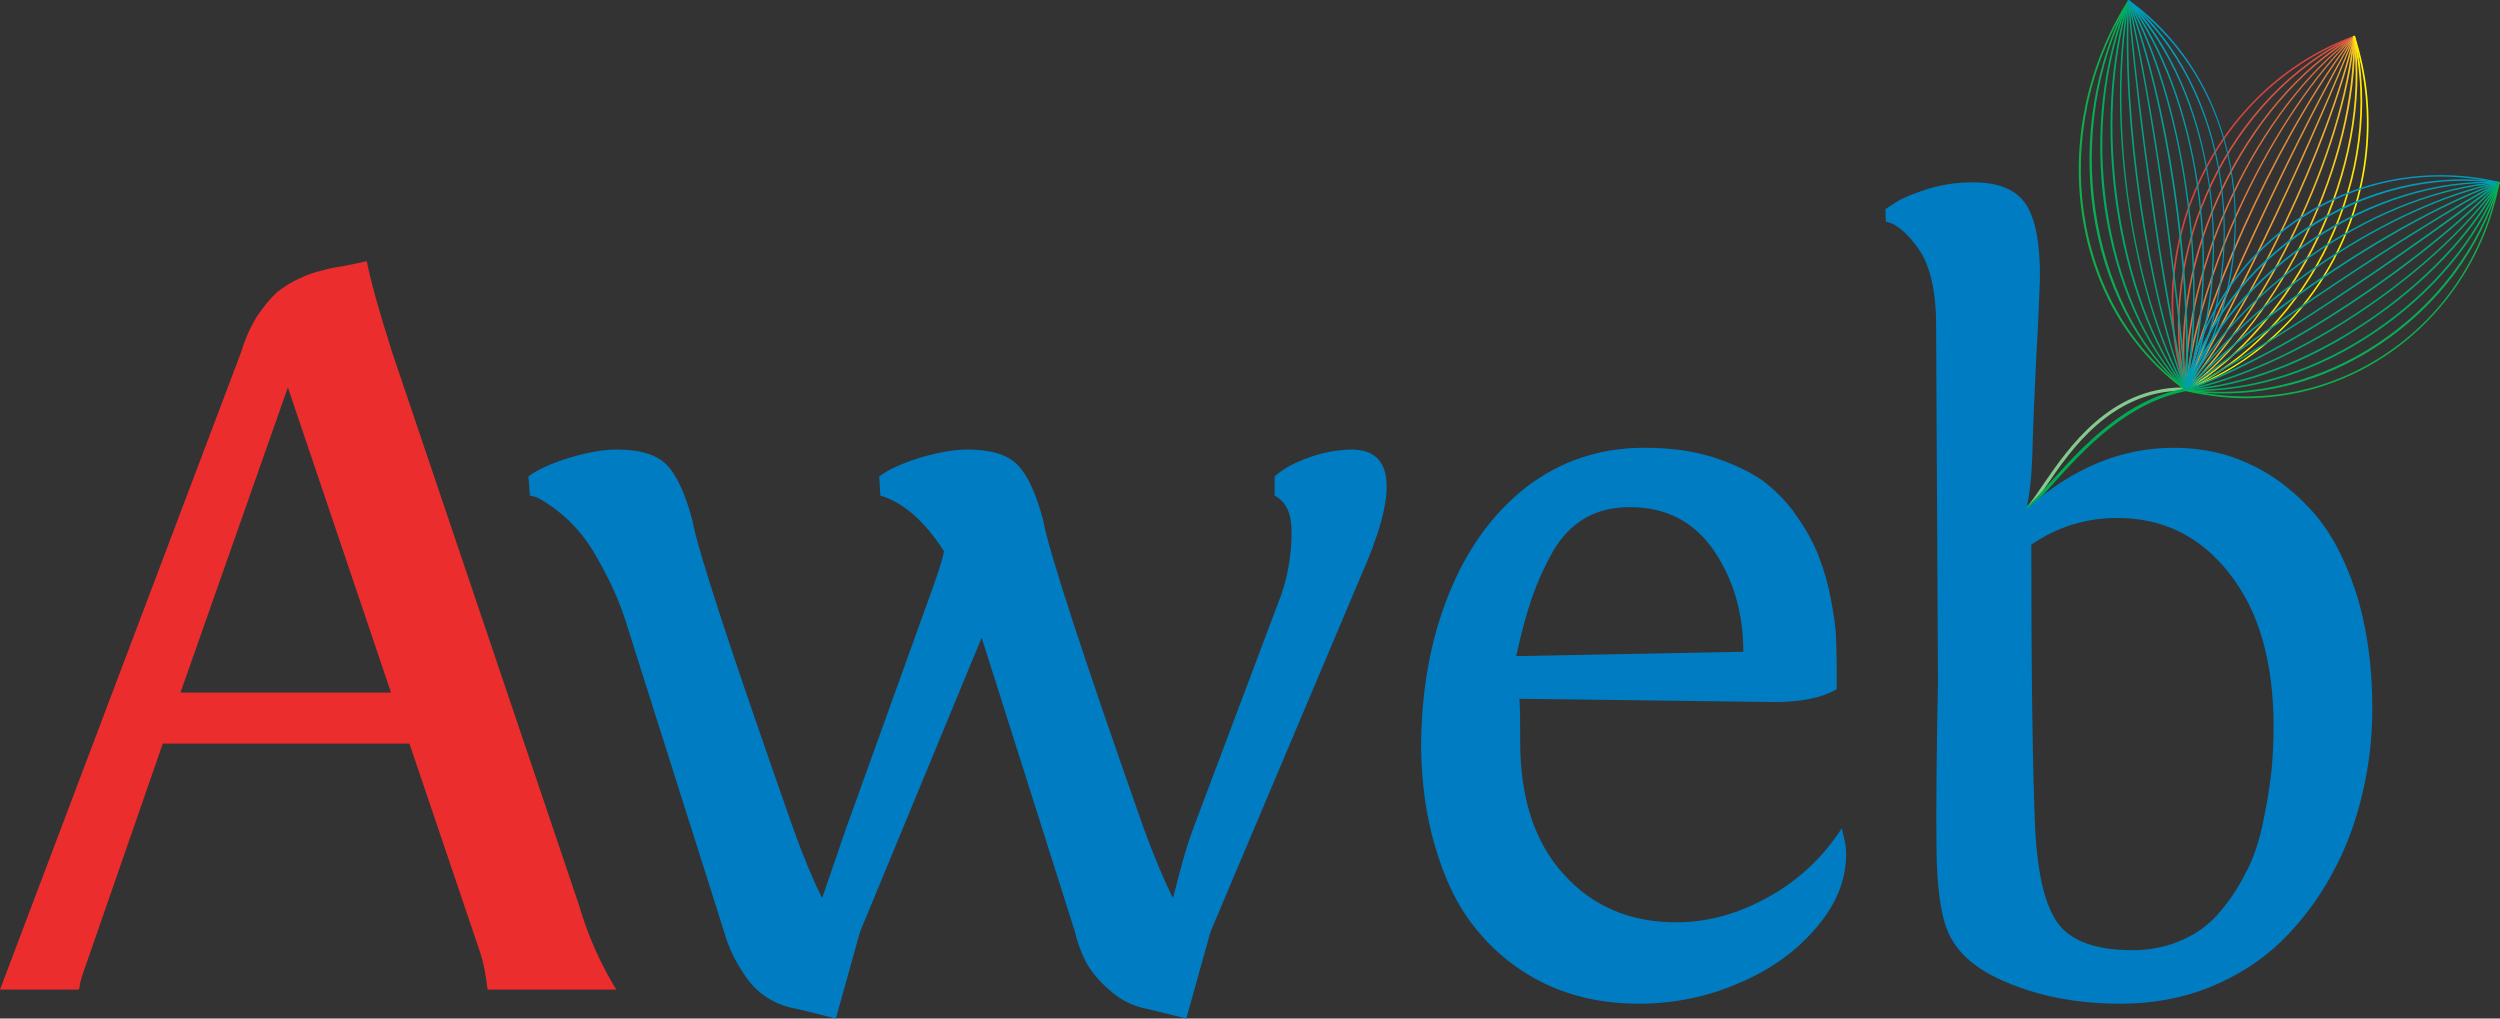 <?xml version="1.0" encoding="UTF-8"?>
<svg xmlns="http://www.w3.org/2000/svg" xmlns:xlink="http://www.w3.org/1999/xlink" width="27pt" height="11pt" viewBox="0 0 27 11" version="1.1">
<rect x="0" y="0" width="27" height="11" fill="#333333" stroke="none"/>
<g id="surface1">
<path style=" stroke:none;fill-rule:nonzero;fill:rgb(51.765%,78.824%,55.686%);fill-opacity:1;" d="M 21.812 5.551 L 21.812 5.52 C 21.875 5.52 21.961 5.387 22.07 5.227 C 22.34 4.836 22.785 4.184 23.582 4.184 L 23.621 4.184 L 23.621 4.219 C 23.609 4.219 23.598 4.219 23.582 4.219 C 22.805 4.219 22.363 4.859 22.102 5.246 C 21.973 5.43 21.891 5.551 21.812 5.551 Z M 21.812 5.551 "/>
<path style=" stroke:none;fill-rule:nonzero;fill:rgb(0%,67.059%,32.549%);fill-opacity:1;" d="M 21.77 5.562 L 21.77 5.531 C 21.855 5.531 21.988 5.383 22.156 5.195 C 22.477 4.84 22.957 4.301 23.633 4.188 L 23.637 4.219 C 22.973 4.336 22.496 4.867 22.18 5.219 C 22 5.418 21.871 5.562 21.77 5.562 Z M 21.77 5.562 "/>
<path style=" stroke:none;fill-rule:nonzero;fill:rgb(92.157%,17.647%,18.039%);fill-opacity:1;" d="M 3.961 2.82 C 4.004 3.035 4.094 3.363 4.234 3.801 L 6.25 9.766 C 6.344 10.09 6.48 10.402 6.656 10.688 L 5.266 10.688 C 5.246 10.516 5.219 10.387 5.188 10.293 L 4.422 8.031 L 1.758 8.031 L 0.887 10.539 C 0.879 10.566 0.871 10.598 0.863 10.625 C 0.863 10.648 0.859 10.668 0.852 10.688 L 0 10.688 L 2.605 3.801 C 2.645 3.664 2.703 3.535 2.777 3.414 C 2.852 3.305 2.922 3.219 2.992 3.156 C 3.07 3.094 3.152 3.043 3.242 3.004 C 3.32 2.965 3.406 2.938 3.492 2.918 C 3.559 2.898 3.641 2.883 3.742 2.867 C 3.844 2.848 3.914 2.832 3.961 2.82 Z M 4.223 7.48 L 3.109 4.184 L 1.949 7.48 Z M 4.223 7.48 "/>
<path style=" stroke:none;fill-rule:nonzero;fill:rgb(0%,48.627%,76.471%);fill-opacity:1;" d="M 9.289 10.062 L 9.027 11 L 8.617 10.898 C 8.383 10.859 8.207 10.75 8.078 10.582 C 7.953 10.41 7.867 10.238 7.82 10.062 L 6.789 6.809 C 6.723 6.586 6.637 6.371 6.527 6.168 C 6.43 5.98 6.34 5.84 6.258 5.746 C 6.184 5.656 6.098 5.574 6.004 5.504 C 5.918 5.441 5.859 5.402 5.82 5.383 C 5.789 5.367 5.758 5.359 5.723 5.352 L 5.707 5.145 C 5.801 5.074 5.945 5.008 6.145 4.945 C 6.34 4.887 6.512 4.855 6.66 4.855 C 6.914 4.855 7.094 4.91 7.203 5.023 C 7.312 5.137 7.402 5.336 7.477 5.617 C 7.531 5.93 7.895 7.039 8.566 8.945 C 8.676 9.254 8.781 9.504 8.879 9.699 L 9.145 8.926 L 10.012 6.52 C 10.117 6.234 10.18 6.047 10.195 5.953 C 9.984 5.625 9.754 5.426 9.508 5.352 L 9.496 5.145 C 9.59 5.074 9.734 5.008 9.93 4.945 C 10.125 4.887 10.301 4.855 10.449 4.855 C 10.703 4.855 10.883 4.91 10.992 5.023 C 11.102 5.137 11.191 5.336 11.266 5.617 C 11.32 5.93 11.68 7.039 12.352 8.945 C 12.465 9.254 12.57 9.504 12.668 9.699 L 12.746 9.402 C 12.797 9.207 12.848 9.047 12.895 8.926 L 13.801 6.52 C 13.902 6.273 13.949 6.012 13.949 5.742 C 13.949 5.547 13.891 5.418 13.766 5.352 L 13.766 5.145 C 13.855 5.066 13.98 4.996 14.137 4.941 C 14.285 4.887 14.438 4.859 14.594 4.855 C 15.066 4.855 15.102 5.316 14.695 6.227 L 13.074 10.062 L 12.812 11 L 12.398 10.898 C 12.242 10.871 12.094 10.797 11.977 10.688 C 11.855 10.582 11.77 10.473 11.719 10.371 C 11.672 10.273 11.633 10.172 11.609 10.062 L 10.602 6.887 Z M 9.289 10.062 "/>
<path style=" stroke:none;fill-rule:nonzero;fill:rgb(0%,48.627%,76.471%);fill-opacity:1;" d="M 19.836 7.445 C 19.676 7.535 19.453 7.582 19.168 7.582 L 16.41 7.547 C 16.418 7.664 16.418 7.816 16.418 8.012 C 16.418 8.617 16.574 9.098 16.887 9.441 C 17.199 9.789 17.605 9.961 18.105 9.961 C 18.438 9.961 18.77 9.871 19.098 9.688 C 19.418 9.512 19.691 9.258 19.891 8.945 L 19.914 9.043 C 19.93 9.102 19.938 9.164 19.938 9.223 C 19.938 9.508 19.828 9.777 19.605 10.031 C 19.387 10.285 19.105 10.484 18.762 10.625 C 18.426 10.77 18.062 10.84 17.703 10.84 C 17.453 10.84 17.215 10.809 16.992 10.742 C 16.523 10.602 16.121 10.305 15.84 9.898 C 15.695 9.688 15.582 9.43 15.492 9.117 C 15.402 8.809 15.355 8.465 15.348 8.09 C 15.348 7.473 15.445 6.918 15.645 6.422 C 15.84 5.934 16.121 5.543 16.488 5.258 C 16.855 4.977 17.281 4.836 17.758 4.836 C 18.031 4.836 18.277 4.867 18.5 4.938 C 18.719 5.008 18.898 5.094 19.043 5.195 C 19.184 5.305 19.312 5.434 19.41 5.582 C 19.516 5.734 19.594 5.879 19.645 6.016 C 19.699 6.152 19.742 6.305 19.773 6.469 C 19.805 6.637 19.824 6.766 19.828 6.863 C 19.832 6.961 19.836 7.066 19.836 7.176 Z M 17.602 5.477 C 17.418 5.477 17.258 5.516 17.121 5.594 C 16.98 5.676 16.867 5.793 16.773 5.953 C 16.684 6.109 16.609 6.273 16.547 6.449 C 16.488 6.621 16.43 6.832 16.375 7.086 L 18.828 7.039 C 18.828 6.625 18.723 6.262 18.512 5.949 C 18.297 5.633 17.992 5.477 17.602 5.477 Z M 17.602 5.477 "/>
<path style=" stroke:none;fill-rule:nonzero;fill:rgb(0%,48.627%,76.471%);fill-opacity:1;" d="M 21.043 10.074 C 20.961 9.891 20.918 9.586 20.914 9.156 C 20.91 8.73 20.914 8.133 20.93 7.371 L 20.91 3.5 C 20.91 3.184 20.859 2.934 20.766 2.762 C 20.668 2.586 20.496 2.41 20.367 2.395 L 20.363 2.258 L 20.477 2.184 C 20.551 2.137 20.668 2.09 20.824 2.039 C 20.98 1.992 21.141 1.969 21.305 1.969 C 21.59 1.969 21.781 2.051 21.883 2.211 C 21.988 2.375 22.035 2.645 22.031 3.016 C 22.023 3.184 22.016 3.461 21.992 3.848 C 21.973 4.238 21.957 4.598 21.949 4.922 C 21.941 5.164 21.918 5.355 21.883 5.5 C 22.379 5.055 22.91 4.836 23.477 4.836 C 23.754 4.836 24.02 4.887 24.27 5 C 24.52 5.109 24.746 5.277 24.949 5.496 C 25.156 5.715 25.316 6.012 25.438 6.379 C 25.559 6.75 25.621 7.176 25.621 7.648 C 25.621 7.965 25.586 8.273 25.512 8.578 C 25.441 8.883 25.332 9.176 25.18 9.449 C 25.035 9.715 24.852 9.957 24.637 10.168 C 24.426 10.371 24.172 10.535 23.871 10.66 C 23.57 10.781 23.25 10.84 22.902 10.84 C 22.473 10.84 22.082 10.773 21.73 10.633 C 21.375 10.496 21.148 10.312 21.043 10.074 Z M 22.867 5.594 C 22.527 5.594 22.215 5.691 21.938 5.883 L 21.938 5.906 C 21.938 7.301 21.953 8.324 21.98 8.969 C 22.008 9.449 22.086 9.785 22.23 9.977 C 22.371 10.164 22.637 10.262 23.027 10.262 C 23.23 10.262 23.418 10.223 23.582 10.145 C 23.742 10.074 23.883 9.965 23.992 9.828 C 24.105 9.695 24.195 9.547 24.273 9.391 C 24.352 9.23 24.406 9.055 24.445 8.863 C 24.484 8.676 24.512 8.5 24.531 8.336 C 24.547 8.176 24.555 8.012 24.555 7.848 C 24.555 7.152 24.398 6.602 24.082 6.199 C 23.77 5.797 23.367 5.594 22.867 5.594 Z M 22.867 5.594 "/>
<path style=" stroke:none;fill-rule:nonzero;fill:rgb(83.137%,26.667%,24.706%);fill-opacity:1;" d="M 23.598 4.215 C 23.102 2.66 23.918 0.941 25.422 0.387 L 25.43 0.402 C 23.934 0.953 23.121 2.66 23.617 4.207 Z M 23.598 4.215 "/>
<path style=" stroke:none;fill-rule:nonzero;fill:rgb(84.314%,32.941%,24.314%);fill-opacity:1;" d="M 23.598 4.215 C 23.258 2.73 24.074 1.016 25.422 0.387 L 25.43 0.402 C 24.09 1.027 23.273 2.738 23.617 4.207 Z M 23.598 4.215 "/>
<path style=" stroke:none;fill-rule:nonzero;fill:rgb(85.49%,38.824%,24.314%);fill-opacity:1;" d="M 23.598 4.215 C 23.41 2.805 24.23 1.09 25.422 0.387 L 25.43 0.402 C 24.242 1.102 23.43 2.809 23.617 4.211 Z M 23.598 4.215 "/>
<path style=" stroke:none;fill-rule:nonzero;fill:rgb(86.667%,43.922%,23.922%);fill-opacity:1;" d="M 23.598 4.211 C 23.57 2.879 24.383 1.164 25.422 0.391 L 25.43 0.402 C 24.398 1.172 23.586 2.883 23.617 4.211 Z M 23.598 4.211 "/>
<path style=" stroke:none;fill-rule:nonzero;fill:rgb(87.843%,48.627%,23.137%);fill-opacity:1;" d="M 23.617 4.211 L 23.598 4.211 C 23.727 2.945 24.543 1.234 25.418 0.391 L 25.43 0.398 C 24.555 1.242 23.742 2.953 23.617 4.215 Z M 23.617 4.211 "/>
<path style=" stroke:none;fill-rule:nonzero;fill:rgb(89.02%,53.333%,22.353%);fill-opacity:1;" d="M 23.617 4.215 L 23.602 4.207 C 23.887 3.008 24.703 1.293 25.418 0.391 L 25.43 0.398 C 24.719 1.301 23.906 3.012 23.617 4.215 Z M 23.617 4.215 "/>
<path style=" stroke:none;fill-rule:nonzero;fill:rgb(90.196%,57.647%,21.569%);fill-opacity:1;" d="M 23.617 4.215 L 23.602 4.207 C 24.027 3.141 24.82 1.422 25.418 0.391 L 25.43 0.398 C 24.836 1.43 24.043 3.148 23.617 4.215 Z M 23.617 4.215 "/>
<path style=" stroke:none;fill-rule:nonzero;fill:rgb(91.765%,62.745%,20.392%);fill-opacity:1;" d="M 23.617 4.215 L 23.602 4.207 C 24.199 3.176 24.992 1.457 25.418 0.391 L 25.43 0.398 C 25.008 1.465 24.215 3.184 23.617 4.215 Z M 23.617 4.215 "/>
<path style=" stroke:none;fill-rule:nonzero;fill:rgb(93.333%,67.843%,18.824%);fill-opacity:1;" d="M 23.613 4.215 L 23.602 4.207 C 24.316 3.305 25.129 1.594 25.418 0.391 L 25.434 0.398 C 25.145 1.602 24.332 3.312 23.613 4.215 Z M 23.613 4.215 "/>
<path style=" stroke:none;fill-rule:nonzero;fill:rgb(94.902%,72.941%,16.471%);fill-opacity:1;" d="M 23.613 4.219 L 23.605 4.207 C 24.477 3.363 25.293 1.652 25.414 0.395 L 25.434 0.395 C 25.309 1.66 24.492 3.375 23.613 4.219 Z M 23.613 4.219 "/>
<path style=" stroke:none;fill-rule:nonzero;fill:rgb(96.863%,78.039%,13.333%);fill-opacity:1;" d="M 23.613 4.219 L 23.605 4.207 C 24.637 3.434 25.445 1.723 25.414 0.395 L 25.434 0.395 C 25.465 1.73 24.648 3.445 23.613 4.219 Z M 23.613 4.219 "/>
<path style=" stroke:none;fill-rule:nonzero;fill:rgb(98.431%,83.137%,8.235%);fill-opacity:1;" d="M 23.613 4.219 L 23.605 4.207 C 24.789 3.504 25.602 1.797 25.414 0.398 L 25.434 0.395 C 25.621 1.801 24.805 3.52 23.613 4.219 Z M 23.613 4.219 "/>
<path style=" stroke:none;fill-rule:nonzero;fill:rgb(100%,88.627%,0%);fill-opacity:1;" d="M 23.613 4.219 L 23.605 4.207 C 24.945 3.578 25.758 1.871 25.414 0.398 L 25.434 0.391 C 25.777 1.875 24.961 3.59 23.613 4.219 Z M 23.613 4.219 "/>
<path style=" stroke:none;fill-rule:nonzero;fill:rgb(100%,94.902%,0%);fill-opacity:1;" d="M 23.605 4.219 L 23.602 4.207 L 23.609 4.203 C 25.102 3.648 25.91 1.945 25.418 0.398 L 25.414 0.391 L 25.43 0.383 L 25.434 0.391 C 25.934 1.945 25.113 3.664 23.613 4.215 Z M 23.605 4.219 "/>
<path style=" stroke:none;fill-rule:nonzero;fill:rgb(5.098%,69.412%,29.412%);fill-opacity:1;" d="M 23.613 4.223 C 23.609 4.223 23.598 4.215 23.598 4.215 C 22.992 3.773 22.598 3.098 22.484 2.301 C 22.371 1.512 22.547 0.699 22.98 0.008 L 22.996 0.016 C 22.105 1.434 22.379 3.312 23.613 4.203 Z M 23.613 4.223 "/>
<path style=" stroke:none;fill-rule:nonzero;fill:rgb(3.529%,68.235%,32.941%);fill-opacity:1;" d="M 23.613 4.223 C 23.605 4.223 23.602 4.215 23.598 4.215 C 23.074 3.754 22.719 3.066 22.605 2.273 C 22.492 1.484 22.629 0.68 22.98 0.008 L 22.996 0.016 C 22.27 1.398 22.547 3.277 23.613 4.207 Z M 23.613 4.223 "/>
<path style=" stroke:none;fill-rule:nonzero;fill:rgb(0%,67.451%,36.471%);fill-opacity:1;" d="M 23.602 4.215 C 23.156 3.742 22.848 3.039 22.73 2.246 C 22.617 1.457 22.707 0.664 22.98 0.008 L 22.996 0.016 C 22.434 1.363 22.711 3.242 23.613 4.207 Z M 23.602 4.215 "/>
<path style=" stroke:none;fill-rule:nonzero;fill:rgb(0%,66.667%,40.784%);fill-opacity:1;" d="M 23.602 4.215 C 23.234 3.723 22.973 3.012 22.855 2.215 C 22.742 1.43 22.785 0.645 22.98 0.012 L 22.996 0.016 C 22.598 1.328 22.875 3.207 23.613 4.207 Z M 23.602 4.215 "/>
<path style=" stroke:none;fill-rule:nonzero;fill:rgb(0%,66.275%,45.098%);fill-opacity:1;" d="M 23.598 4.215 C 23.312 3.703 23.094 2.98 22.98 2.184 C 22.867 1.402 22.867 0.629 22.98 0.012 L 22.996 0.012 C 22.762 1.316 23.027 3.156 23.613 4.207 L 23.602 4.215 Z M 23.598 4.215 "/>
<path style=" stroke:none;fill-rule:nonzero;fill:rgb(0%,65.49%,49.02%);fill-opacity:1;" d="M 23.598 4.215 C 23.184 3.141 22.91 1.297 22.98 0.012 L 22.996 0.012 C 22.93 1.293 23.199 3.141 23.613 4.207 Z M 23.598 4.215 "/>
<path style=" stroke:none;fill-rule:nonzero;fill:rgb(0%,64.706%,52.549%);fill-opacity:1;" d="M 23.598 4.215 C 23.328 3.039 23.078 1.172 22.98 0.012 L 22.996 0.012 C 23.094 1.168 23.344 3.035 23.617 4.211 Z M 23.598 4.215 "/>
<path style=" stroke:none;fill-rule:nonzero;fill:rgb(0%,64.314%,56.078%);fill-opacity:1;" d="M 23.598 4.211 C 23.504 3.055 23.254 1.191 22.98 0.012 L 22.996 0.012 C 23.27 1.191 23.52 3.055 23.617 4.211 Z M 23.598 4.211 "/>
<path style=" stroke:none;fill-rule:nonzero;fill:rgb(0%,63.529%,59.608%);fill-opacity:1;" d="M 23.617 4.215 L 23.598 4.211 C 23.668 2.926 23.398 1.086 22.98 0.016 L 22.996 0.012 C 23.414 1.082 23.688 2.926 23.617 4.215 Z M 23.617 4.215 "/>
<path style=" stroke:none;fill-rule:nonzero;fill:rgb(0%,63.137%,63.137%);fill-opacity:1;" d="M 23.617 4.215 L 23.598 4.211 C 23.84 2.91 23.566 1.066 22.98 0.016 L 22.996 0.008 C 23.281 0.52 23.5 1.238 23.617 2.035 C 23.73 2.82 23.73 3.594 23.617 4.215 Z M 23.617 4.215 "/>
<path style=" stroke:none;fill-rule:nonzero;fill:rgb(0%,62.745%,66.275%);fill-opacity:1;" d="M 23.617 4.215 L 23.598 4.211 C 24.008 2.875 23.734 1.035 22.98 0.016 L 22.996 0.008 C 23.363 0.504 23.625 1.211 23.742 2.008 C 23.855 2.793 23.809 3.578 23.617 4.215 Z M 23.617 4.215 "/>
<path style=" stroke:none;fill-rule:nonzero;fill:rgb(0%,61.961%,69.804%);fill-opacity:1;" d="M 23.613 4.215 L 23.598 4.207 C 24.172 2.84 23.902 1 22.98 0.02 L 22.996 0.004 C 23.441 0.484 23.75 1.184 23.863 1.977 C 23.977 2.762 23.891 3.562 23.613 4.215 Z M 23.613 4.215 "/>
<path style=" stroke:none;fill-rule:nonzero;fill:rgb(0%,61.569%,72.941%);fill-opacity:1;" d="M 23.613 4.215 L 23.602 4.207 C 24.34 2.805 24.066 0.965 22.984 0.02 L 22.996 0.004 C 23.523 0.465 23.871 1.152 23.988 1.945 C 24.102 2.738 23.969 3.543 23.613 4.215 Z M 23.613 4.215 "/>
<path style=" stroke:none;fill-rule:nonzero;fill:rgb(0%,60.784%,76.078%);fill-opacity:1;" d="M 23.613 4.223 L 23.598 4.215 L 23.602 4.207 C 24.504 2.766 24.238 0.926 22.984 0.02 L 22.977 0.012 L 22.988 0 L 22.996 0.004 C 23.602 0.445 23.996 1.121 24.113 1.918 C 24.227 2.707 24.051 3.523 23.613 4.215 Z M 23.613 4.223 "/>
<path style=" stroke:none;fill-rule:nonzero;fill:rgb(0%,60.784%,76.078%);fill-opacity:1;" d="M 23.613 4.215 L 23.598 4.211 C 23.758 3.426 24.203 2.762 24.855 2.336 C 25.488 1.926 26.25 1.793 26.992 1.965 L 26.988 1.98 C 26.25 1.809 25.496 1.941 24.863 2.352 C 24.215 2.773 23.773 3.434 23.613 4.215 Z M 23.613 4.215 "/>
<path style=" stroke:none;fill-rule:nonzero;fill:rgb(0%,61.569%,72.941%);fill-opacity:1;" d="M 23.617 4.215 L 23.598 4.207 C 23.801 3.508 24.266 2.891 24.902 2.465 C 25.543 2.039 26.285 1.863 26.992 1.965 L 26.988 1.98 C 25.543 1.773 24.031 2.773 23.617 4.215 Z M 23.617 4.215 "/>
<path style=" stroke:none;fill-rule:nonzero;fill:rgb(0%,61.961%,69.804%);fill-opacity:1;" d="M 23.617 4.215 L 23.602 4.207 C 23.848 3.578 24.336 3.004 24.977 2.578 C 25.613 2.152 26.332 1.938 26.988 1.965 L 26.988 1.98 C 25.641 1.922 24.129 2.922 23.617 4.215 Z M 23.617 4.215 "/>
<path style=" stroke:none;fill-rule:nonzero;fill:rgb(0%,62.745%,66.275%);fill-opacity:1;" d="M 23.613 4.215 L 23.602 4.207 C 24.215 3.059 25.73 2.051 26.988 1.965 L 26.992 1.98 C 25.738 2.066 24.227 3.07 23.613 4.215 Z M 23.613 4.215 "/>
<path style=" stroke:none;fill-rule:nonzero;fill:rgb(0%,63.137%,63.137%);fill-opacity:1;" d="M 23.613 4.215 L 23.602 4.207 C 24.312 3.207 25.832 2.199 26.988 1.965 L 26.992 1.98 C 25.84 2.215 24.324 3.219 23.613 4.215 Z M 23.613 4.215 "/>
<path style=" stroke:none;fill-rule:nonzero;fill:rgb(0%,63.529%,59.608%);fill-opacity:1;" d="M 23.613 4.219 L 23.602 4.207 C 24.418 3.348 25.938 2.34 26.988 1.965 L 26.992 1.98 C 25.945 2.359 24.43 3.363 23.613 4.219 Z M 23.613 4.219 "/>
<path style=" stroke:none;fill-rule:nonzero;fill:rgb(0%,64.314%,56.078%);fill-opacity:1;" d="M 23.613 4.219 L 23.605 4.207 C 24.457 3.547 25.957 2.527 26.988 1.965 L 26.996 1.98 C 25.965 2.543 24.469 3.559 23.613 4.219 Z M 23.613 4.219 "/>
<path style=" stroke:none;fill-rule:nonzero;fill:rgb(0%,64.706%,52.549%);fill-opacity:1;" d="M 23.613 4.219 L 23.605 4.207 C 24.633 3.645 26.129 2.625 26.984 1.965 L 26.996 1.98 C 26.141 2.641 24.645 3.656 23.613 4.219 Z M 23.613 4.219 "/>
<path style=" stroke:none;fill-rule:nonzero;fill:rgb(0%,65.49%,49.02%);fill-opacity:1;" d="M 23.613 4.219 L 23.605 4.203 C 24.656 3.828 26.168 2.824 26.984 1.969 L 26.996 1.98 C 26.18 2.84 24.664 3.844 23.613 4.219 Z M 23.613 4.219 "/>
<path style=" stroke:none;fill-rule:nonzero;fill:rgb(0%,66.275%,45.098%);fill-opacity:1;" d="M 23.613 4.219 L 23.598 4.215 C 23.598 4.215 23.613 4.203 23.613 4.203 C 24.766 3.965 26.277 2.965 26.984 1.969 L 26.996 1.98 C 26.285 2.98 24.766 3.988 23.613 4.219 Z M 23.613 4.219 "/>
<path style=" stroke:none;fill-rule:nonzero;fill:rgb(0%,66.667%,40.784%);fill-opacity:1;" d="M 23.609 4.219 L 23.598 4.215 C 23.602 4.215 23.617 4.203 23.621 4.203 C 24.871 4.113 26.375 3.109 26.98 1.969 L 26.996 1.977 C 26.703 2.531 26.191 3.07 25.555 3.492 C 24.918 3.922 24.227 4.18 23.609 4.219 Z M 23.609 4.219 "/>
<path style=" stroke:none;fill-rule:nonzero;fill:rgb(0%,67.451%,36.471%);fill-opacity:1;" d="M 23.73 4.223 C 23.688 4.223 23.648 4.223 23.609 4.223 L 23.598 4.215 C 23.602 4.215 23.617 4.203 23.621 4.203 C 23.656 4.207 23.695 4.207 23.727 4.207 C 25.043 4.207 26.484 3.227 26.98 1.973 L 26.996 1.977 C 26.75 2.605 26.262 3.184 25.629 3.605 C 25.027 4.008 24.359 4.223 23.73 4.223 Z M 23.73 4.223 "/>
<path style=" stroke:none;fill-rule:nonzero;fill:rgb(3.529%,68.235%,32.941%);fill-opacity:1;" d="M 24.008 4.25 C 23.875 4.25 23.742 4.242 23.613 4.223 L 23.598 4.215 C 23.602 4.215 23.625 4.207 23.629 4.207 C 25.066 4.406 26.566 3.406 26.98 1.973 L 26.996 1.977 C 26.797 2.676 26.336 3.297 25.703 3.719 C 25.18 4.07 24.594 4.25 24.008 4.25 Z M 24.008 4.25 "/>
<path style=" stroke:none;fill-rule:nonzero;fill:rgb(5.098%,69.412%,29.412%);fill-opacity:1;" d="M 24.254 4.301 C 24.043 4.301 23.832 4.273 23.617 4.227 L 23.613 4.223 L 23.598 4.215 L 23.621 4.207 C 24.355 4.379 25.105 4.25 25.73 3.844 C 26.379 3.426 26.824 2.758 26.98 1.973 L 26.984 1.965 L 27 1.965 L 26.996 1.973 C 26.84 2.766 26.391 3.434 25.738 3.859 C 25.293 4.148 24.781 4.301 24.254 4.301 Z M 24.254 4.301 "/>
</g>
</svg>
